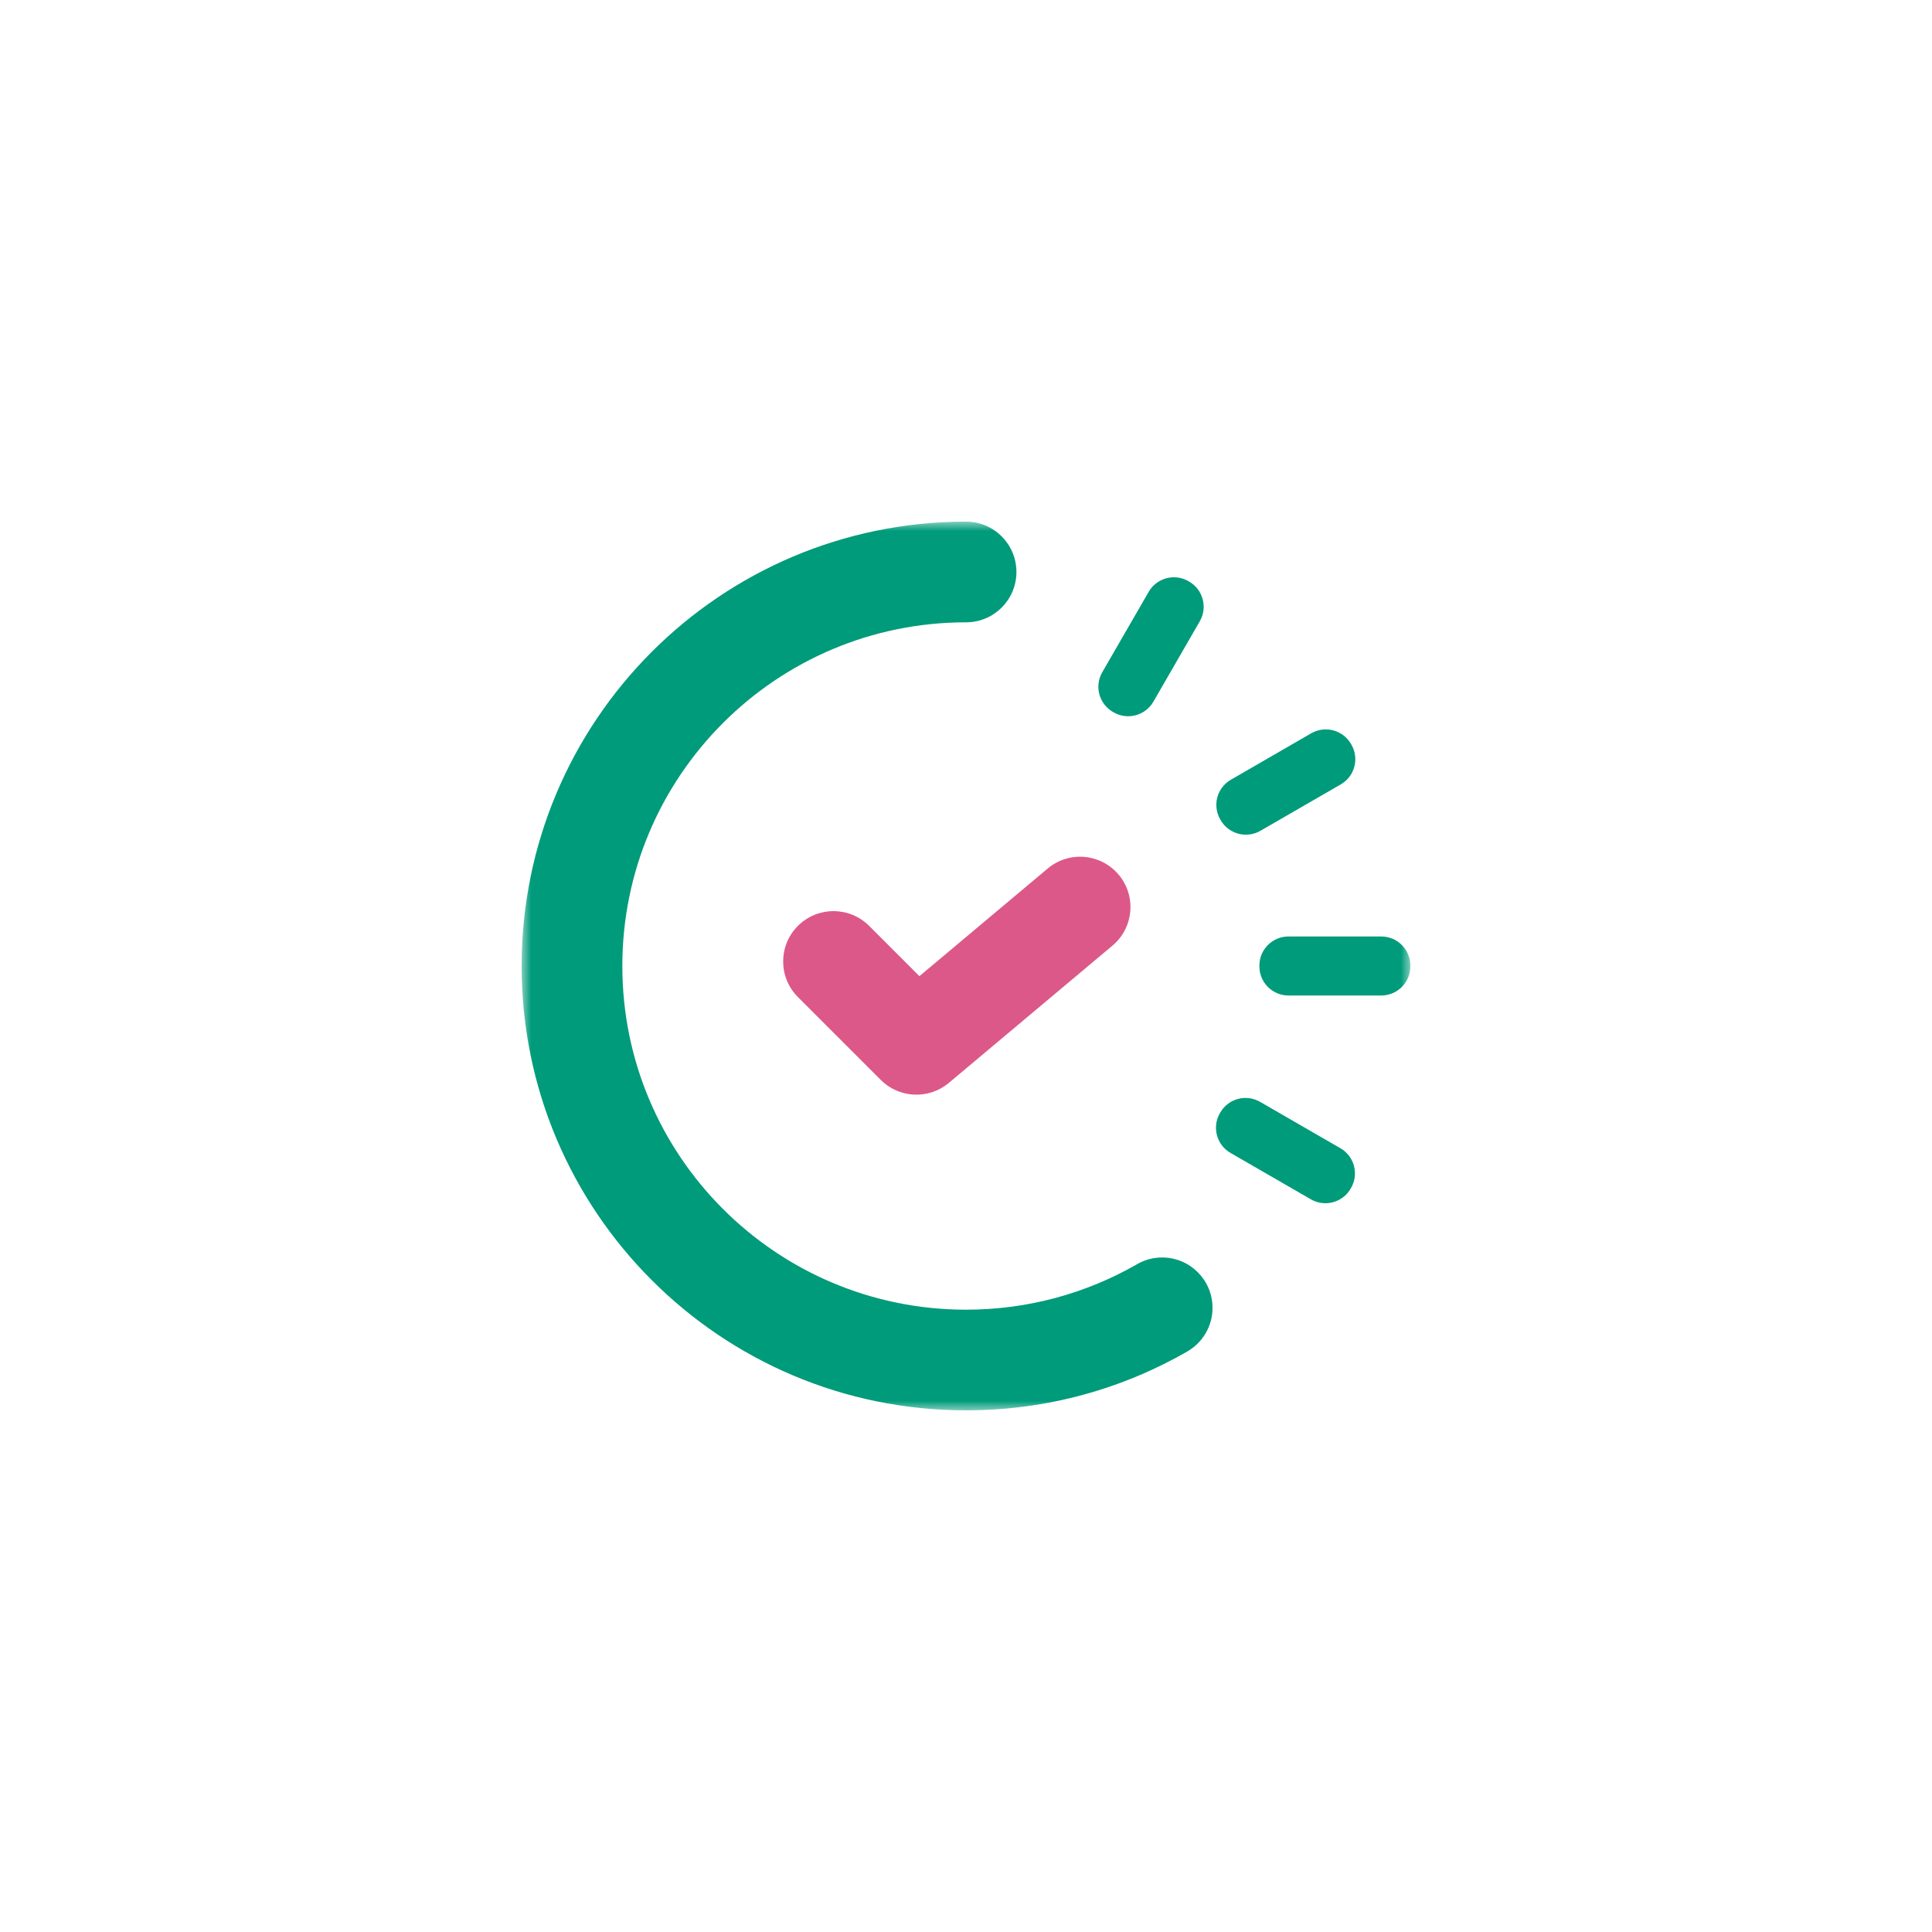 <svg width="100" height="100" viewBox="0 0 100 100" fill="none" xmlns="http://www.w3.org/2000/svg">
<mask id="mask0_1042_11953" style="mask-type:luminance" maskUnits="userSpaceOnUse" x="27" y="27" width="46" height="46">
<path d="M73 27H27V73H73V27Z" fill="white"/>
</mask>
<g mask="url(#mask0_1042_11953)">
<path d="M52.61 29.605C52.61 28.166 51.444 27 50.004 27L49.987 27C49.978 27 49.969 27 49.959 27C37.275 27.024 27 37.312 27 50C27 62.703 37.299 73 50.004 73C54.192 73 58.118 71.881 61.5 69.927L61.499 69.925C62.255 69.469 62.76 68.64 62.76 67.693C62.76 66.254 61.594 65.087 60.154 65.087C59.654 65.087 59.186 65.228 58.789 65.473C56.197 66.947 53.199 67.789 50.004 67.789C40.178 67.789 32.212 59.825 32.212 50C32.212 40.175 40.178 32.211 50.004 32.211C51.444 32.211 52.61 31.044 52.61 29.605Z" fill="#009B7A"/>
<path d="M65.186 49.977V50.022C65.186 50.853 65.861 51.527 66.693 51.527H71.493C72.325 51.527 73 50.853 73 50.022V49.977C73 49.146 72.325 48.472 71.493 48.472H66.693C65.861 48.472 65.186 49.146 65.186 49.977Z" fill="#009B7A"/>
<path d="M63.14 57.621L63.162 57.583C63.578 56.863 64.499 56.615 65.22 57.031L69.38 59.433C70.1 59.849 70.347 60.768 69.931 61.487L69.909 61.526C69.494 62.245 68.573 62.493 67.852 62.078L63.691 59.675C62.972 59.26 62.725 58.34 63.14 57.621Z" fill="#009B7A"/>
<path d="M63.159 42.412L63.182 42.452C63.598 43.171 64.52 43.417 65.24 43.001L69.399 40.599C70.118 40.184 70.365 39.264 69.95 38.545L69.928 38.507L69.927 38.505C69.51 37.786 68.589 37.54 67.868 37.956L63.71 40.358C62.99 40.773 62.744 41.693 63.159 42.412Z" fill="#009B7A"/>
<path d="M57.604 36.85C56.884 36.434 56.637 35.515 57.053 34.795L59.455 30.634C59.87 29.913 60.791 29.666 61.512 30.081L61.514 30.082L61.55 30.103C62.27 30.519 62.516 31.438 62.101 32.157L59.699 36.319C59.283 37.039 58.362 37.286 57.641 36.871L57.604 36.85Z" fill="#009B7A"/>
<path d="M57.901 45.273L57.903 45.274C58.828 46.377 58.684 48.02 57.581 48.945L49.115 56.048C48.724 56.376 48.266 56.569 47.796 56.633C47.791 56.634 47.787 56.635 47.782 56.635C47.778 56.636 47.774 56.636 47.77 56.637C46.996 56.737 46.186 56.491 45.591 55.898L41.3 51.608C40.282 50.59 40.282 48.941 41.3 47.923C42.317 46.907 43.966 46.906 44.984 47.921L47.589 50.526L54.231 44.953C55.333 44.029 56.976 44.172 57.901 45.273Z" fill="#DC5888"/>
</g>
</svg>
